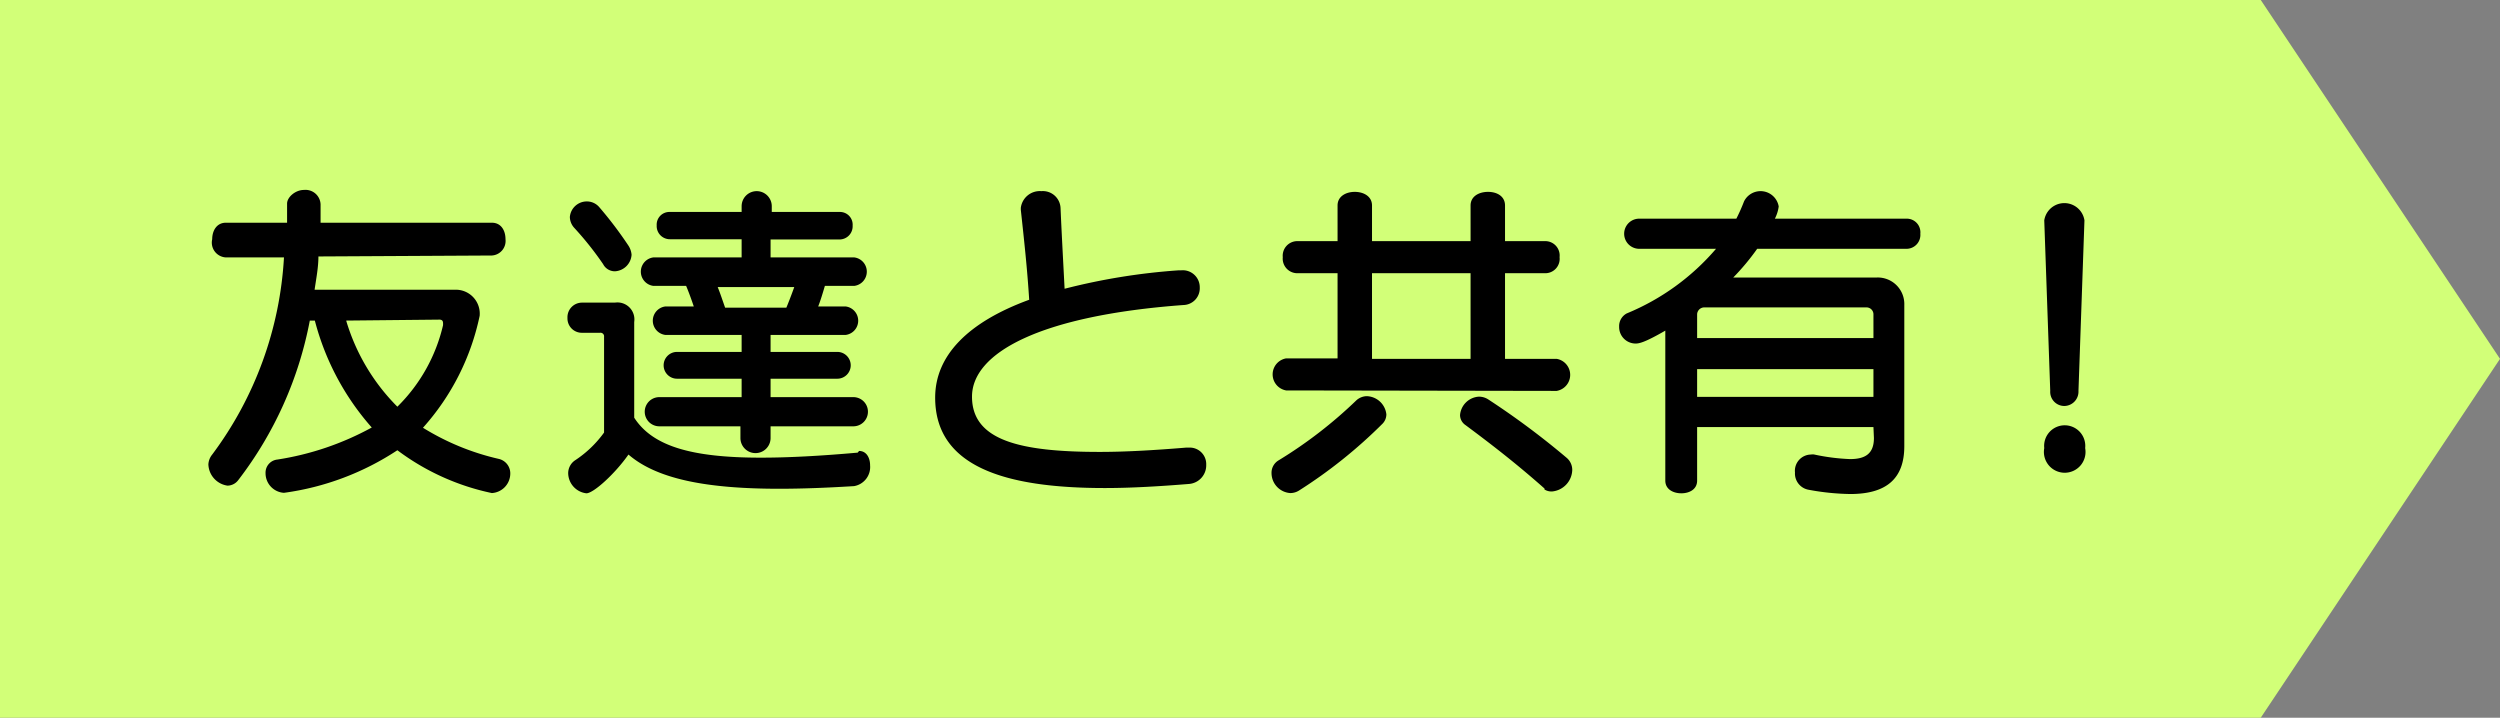 <svg xmlns="http://www.w3.org/2000/svg" width="104.5" height="30"><rect width="100%" height="100%" fill="#808080" stroke="none"/><g data-name="レイヤー 2"><g data-name="トップページ"><path fill="#d2ff78" d="M0 30h94.5l10-15-10-15H0v30z"/><path d="M13.31 10.72c0 .45-.09.91-.16 1.39h5.9a1 1 0 011 1.09 10.1 10.1 0 01-2.37 4.68 10.4 10.4 0 003.16 1.3.62.62 0 01.49.6.82.82 0 01-.77.83 10 10 0 01-3.95-1.79 11.38 11.38 0 01-4.74 1.78.82.82 0 01-.77-.82.55.55 0 01.49-.57 12 12 0 003.95-1.34 10.86 10.86 0 01-2.38-4.47h-.21a15.73 15.73 0 01-3 6.68.57.57 0 01-.44.22.93.93 0 01-.8-.89.71.71 0 01.16-.41 15.18 15.18 0 003-8.24H9.44a.62.62 0 01-.57-.76c0-.36.19-.69.57-.69H12v-.8c0-.27.35-.57.7-.57a.63.63 0 01.7.6v.77h7.16c.39 0 .57.33.57.69a.61.61 0 01-.57.68zm1.16 2.68a8.51 8.51 0 002.14 3.6 7 7 0 001.91-3.41v-.06c0-.06 0-.17-.15-.17zm21.44 5.45c.31 0 .46.29.46.6a.81.81 0 01-.67.87c-1.14.07-2.17.11-3.13.11-3.05 0-5.12-.41-6.3-1.43-.56.8-1.46 1.62-1.76 1.62a.86.86 0 01-.76-.84.65.65 0 01.29-.54 4.62 4.62 0 001.21-1.16v-4a.15.15 0 00-.17-.17h-.74a.6.6 0 01-.62-.62.61.61 0 01.62-.64h1.36a.71.71 0 01.81.81v4c.76 1.18 2.37 1.67 5.29 1.67 1.15 0 2.48-.07 4.05-.21zm-10.2-7.51a.55.55 0 01-.5-.3A13.42 13.42 0 0024 9.52a.69.69 0 01-.18-.45.71.71 0 01.71-.65.68.68 0 01.52.24 16.31 16.31 0 011.22 1.61.82.82 0 01.13.38.74.74 0 01-.69.69zm6.5 6.48v.49a.63.63 0 01-1.26 0v-.49h-3.39a.61.61 0 010-1.22H31v-.77h-2.7a.56.56 0 010-1.12H31V14h-3.19a.6.6 0 010-1.19H29c-.09-.27-.21-.6-.32-.86h-1.37a.6.6 0 010-1.19H31V10h-3a.55.55 0 01-.55-.58.53.53 0 01.55-.56h3v-.24a.63.63 0 011.26 0v.24h2.84a.53.53 0 01.54.57.55.55 0 01-.54.58h-2.89v.75h3.5a.6.6 0 010 1.19h-1.23c-.08.27-.18.61-.28.86h1.15a.6.6 0 010 1.19h-3.14v.71H35a.56.56 0 010 1.12h-2.79v.77h3.46a.61.61 0 010 1.22zM30 12c.11.27.21.58.31.86h2.56c.1-.24.23-.58.33-.86zm19.69 6.71a.69.69 0 01.73.72.78.78 0 01-.73.8c-1.23.1-2.42.17-3.51.17-4.19 0-7.09-.9-7.09-3.78 0-1.75 1.36-3.15 3.93-4.09-.08-1.29-.21-2.47-.35-3.76v-.08a.8.8 0 01.86-.7.74.74 0 01.8.69c.05 1.15.11 2.22.17 3.39a26.46 26.46 0 014.76-.77h.11a.71.71 0 01.78.72.7.7 0 01-.68.73c-6 .44-8.84 2-8.84 3.83s2 2.31 5.34 2.31c1.07 0 2.29-.07 3.61-.18zm4.6 1.8a.68.68 0 01-.36.1.84.84 0 01-.78-.83.6.6 0 01.3-.54 18.66 18.66 0 003.25-2.51.67.67 0 01.42-.17.85.85 0 01.83.76.56.56 0 01-.15.38 20.41 20.41 0 01-3.51 2.81zm-.53-4.19a.68.68 0 010-1.34h2.15v-3.56H54.2a.61.61 0 01-.58-.67.61.61 0 01.58-.67h1.71V8.59c0-.39.36-.57.72-.57s.72.18.72.57v1.49h4.12V8.59c0-.39.36-.57.73-.57s.71.18.71.57v1.49h1.71a.6.6 0 01.57.67.6.6 0 01-.57.67h-1.71V15h2.16a.68.68 0 010 1.34zm7.71-4.9h-4.12V15h4.12zm3.09 9c-1.13-1-2.13-1.78-3.3-2.65a.51.51 0 01-.23-.42.84.84 0 01.79-.77.72.72 0 01.38.11 33.1 33.1 0 013.29 2.45.66.66 0 01.23.51.93.93 0 01-.81.89.53.53 0 01-.35-.08zm13.75-2.57h-7.37v2.24c0 .37-.33.53-.66.53s-.67-.16-.67-.53v-6.27c-.9.52-1.11.54-1.25.54a.69.69 0 01-.68-.7.6.6 0 01.32-.56 9.84 9.84 0 003.73-2.7h-3.21a.63.63 0 010-1.26h4.06a7.55 7.55 0 00.32-.72.77.77 0 011.45.21 1.57 1.57 0 01-.16.51h5.51a.57.57 0 01.57.63.58.58 0 01-.57.63h-6.25a9.83 9.83 0 01-1 1.2h6a1.11 1.11 0 011.15 1.15v5.9c0 1.37-.76 2-2.26 2a10.17 10.17 0 01-1.75-.18.69.69 0 01-.56-.72.68.68 0 01.67-.75.34.34 0 01.14 0 8.65 8.65 0 001.49.19c.62 0 1-.21 1-.88zm0-4.72a.29.29 0 00-.27-.28h-6.82a.3.3 0 00-.28.28v1h7.37zm0 2.3h-7.37v1.16h7.37zm7.14 3.3a.86.86 0 111.71 0 .87.87 0 11-1.71 0zm0-9.52a.85.85 0 011.68 0l-.25 7.13a.6.6 0 01-.6.63.59.59 0 01-.58-.63z"/></g></g></svg>